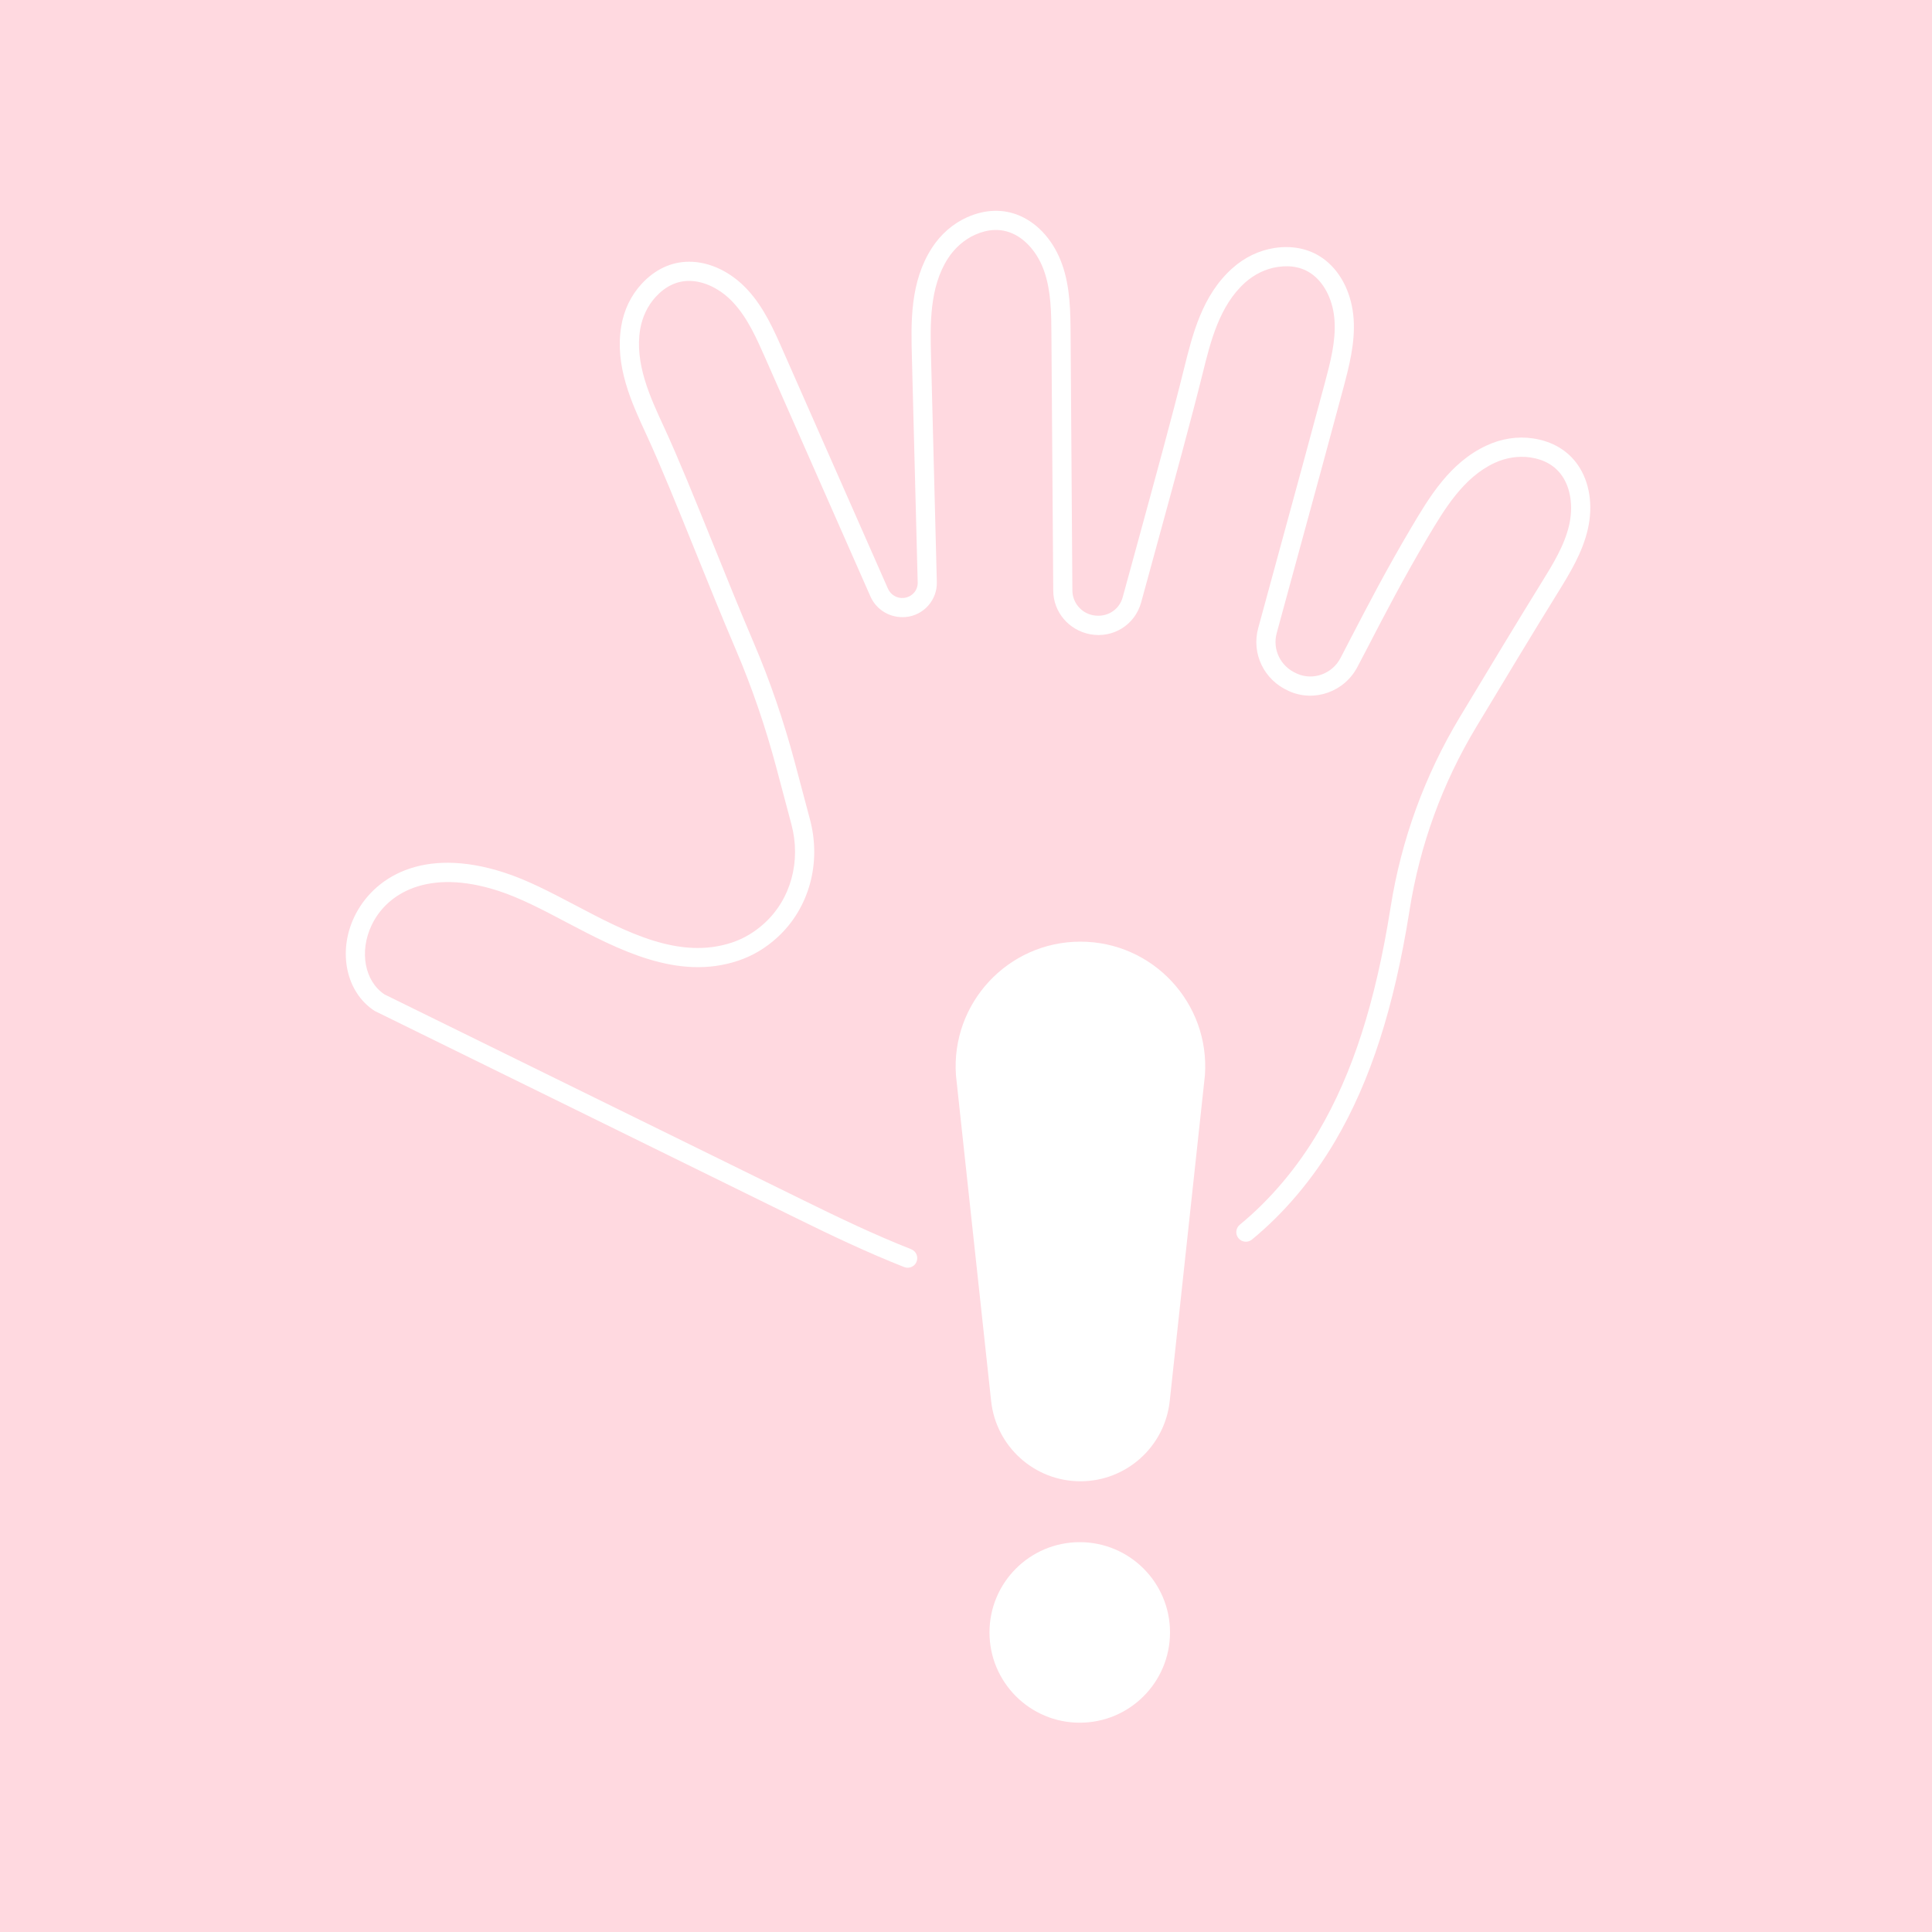 <svg xmlns="http://www.w3.org/2000/svg" xmlns:xlink="http://www.w3.org/1999/xlink" width="1080" viewBox="0 0 810 810" height="1080" preserveAspectRatio="xMidYMid meet"><defs><clipPath id="id1"><path d="M 414 646 L 491 646 L 491 722.25 L 414 722.25 Z M 414 646 " clip-rule="nonzero"></path></clipPath></defs><rect x="-81" width="972" fill="#ffffff" y="-81" height="972" fill-opacity="1"></rect><rect x="-81" width="972" fill="#ffd9e0" y="-81" height="972" fill-opacity="1"></rect><rect x="-81" width="972" fill="#ffffff" y="-81" height="972" fill-opacity="1"></rect><rect x="-81" width="972" fill="#ffd9e0" y="-81" height="972" fill-opacity="1"></rect><path fill="#ffffff" d="M 380.539 531.496 C 380.047 531.496 379.551 531.422 379.082 531.223 C 363.535 525.109 348.09 517.73 333.711 510.648 C 305.098 496.559 275.348 481.949 245.57 467.316 C 215.793 452.707 186.016 438.074 157.43 424.012 C 157.281 423.938 157.156 423.863 157.008 423.789 C 145.176 416.113 141.512 399.203 148.52 384.445 C 156.289 368.129 176.859 354.633 211.363 365.824 C 221.141 368.969 230.867 374.094 241.188 379.516 C 262.672 390.832 284.875 402.52 306.953 395.141 C 311.902 393.48 316.457 390.758 320.52 387.043 C 331.582 376.891 335.914 361.02 331.805 345.621 L 325.492 321.852 C 320.938 304.789 315.297 288.273 308.688 272.801 C 302.797 259.008 297.004 244.672 291.387 230.781 C 283.934 212.359 276.906 194.977 271.039 182.301 C 264.777 168.781 257.672 153.48 260.469 136.742 C 261.582 129.98 264.531 123.867 268.984 119.039 C 274.578 112.945 281.484 109.727 288.934 109.727 C 297.598 109.727 306.531 114.012 313.438 121.512 C 320.32 128.965 324.504 138.473 328.191 146.844 L 372.273 246.801 C 373.41 249.375 376.059 250.961 378.859 250.688 C 382.324 250.367 384.824 247.543 384.75 244.25 L 382.324 149.965 C 381.926 135.059 381.508 118.195 390.715 103.934 C 394.426 98.188 399.551 93.73 405.539 91.059 C 413.113 87.715 420.738 87.492 427.57 90.465 C 435.516 93.906 442 101.383 445.363 111.016 C 448.73 120.598 448.781 130.973 448.855 140.133 L 449.598 247.57 C 449.648 252.645 453.285 257.004 458.262 257.941 C 464.004 259.031 469.227 255.766 470.688 250.418 C 472.816 242.566 475.02 234.52 477.246 226.449 C 484.324 200.547 491.676 173.758 496.402 154.594 C 499.992 140.133 504.027 123.742 516.699 112.449 C 521.797 107.871 527.938 104.949 534.398 103.957 C 542.59 102.746 549.992 104.551 555.809 109.207 C 562.562 114.629 566.82 123.57 567.516 133.746 C 568.207 143.871 565.535 153.898 563.184 162.766 C 557.688 183.266 550.512 209.637 543.531 235.113 L 535.262 265.445 C 533.406 272.281 536.848 279.359 543.457 282.281 L 543.828 282.457 C 550.512 285.426 558.531 282.555 562.02 275.871 L 565.957 268.27 C 573.578 253.586 581.477 238.406 591.621 221.297 C 599.195 208.496 607.809 193.961 623.207 186.805 C 629.395 183.91 636.102 182.844 642.586 183.785 C 650.805 184.973 657.34 188.863 661.57 195.004 C 666.473 202.133 667.98 211.938 665.703 221.867 C 663.453 231.77 657.98 240.609 653.18 248.387 C 642.883 265 631.598 283.742 618.973 304.715 C 604.715 328.387 595.312 354.211 590.98 381.496 L 590.93 381.844 C 584.445 422.574 574.543 453.277 559.766 478.41 C 550.387 494.406 538.309 508.668 524.891 519.684 C 523.16 521.098 520.637 520.848 519.223 519.117 C 517.812 517.406 518.086 514.855 519.793 513.469 C 532.492 503.047 543.926 489.527 552.836 474.324 C 567.094 450.082 576.672 420.297 582.984 380.582 L 583.035 380.234 C 587.539 351.934 597.316 325.117 612.094 300.555 C 624.742 279.559 636.027 260.816 646.348 244.152 C 651.051 236.551 655.93 228.676 657.883 220.086 C 659.617 212.434 658.527 204.758 654.938 199.559 C 651.992 195.25 647.438 192.625 641.449 191.758 C 636.598 191.066 631.301 191.883 626.598 194.086 C 613.453 200.203 605.535 213.598 598.527 225.383 C 588.504 242.32 580.656 257.398 573.109 271.98 L 569.125 279.582 C 563.68 290.031 551.105 294.516 540.484 289.785 C 540.484 289.785 540.215 289.637 540.188 289.637 C 529.941 285.082 524.594 274.012 527.516 263.316 L 535.781 232.984 C 542.738 207.508 549.941 181.16 555.41 160.684 C 557.715 152.02 560.113 143.078 559.496 134.289 C 558.977 126.465 555.707 119.457 550.758 115.473 C 546.699 112.203 541.574 111.016 535.609 111.93 C 530.734 112.648 525.934 114.977 522.047 118.441 C 511.254 128.102 507.516 143.203 504.227 156.523 C 499.449 175.789 492.098 202.629 484.992 228.578 C 482.789 236.625 480.562 244.672 478.434 252.547 C 475.859 261.98 466.676 267.699 457.047 265.918 C 448.039 264.207 441.629 256.555 441.578 247.645 L 440.812 140.184 C 440.762 131.246 440.688 121.984 437.766 113.664 C 435.191 106.262 430.191 100.344 424.375 97.844 C 419.574 95.762 414.352 95.961 408.809 98.41 C 404.328 100.418 400.293 103.934 397.469 108.293 C 389.602 120.473 389.996 136.023 390.344 149.742 L 392.77 244.051 C 392.965 251.578 387.25 257.992 379.75 258.688 C 373.312 259.254 367.445 255.766 364.922 250.043 L 320.84 150.086 C 317.227 141.914 313.488 133.422 307.523 126.961 C 302.227 121.191 295.27 117.773 288.934 117.773 C 283.711 117.773 278.984 120.027 274.898 124.484 C 271.559 128.102 269.258 132.93 268.391 138.055 C 266.016 152.34 272.551 166.477 278.316 178.906 C 284.281 191.785 291.359 209.266 298.836 227.762 C 304.43 241.602 310.223 255.938 316.062 269.629 C 322.844 285.477 328.613 302.363 333.266 319.793 L 339.578 343.539 C 344.453 361.836 339.23 380.781 325.965 392.961 C 321.062 397.469 315.52 400.762 309.504 402.766 C 284.184 411.258 259.355 398.188 237.426 386.648 C 227.453 381.375 217.996 376.422 208.887 373.477 C 179.336 363.895 162.082 374.641 155.797 387.91 C 150.547 398.953 152.875 411.359 161.191 416.906 C 189.73 430.945 219.434 445.527 249.109 460.113 C 278.887 474.746 308.66 489.355 337.25 503.418 C 351.48 510.426 366.754 517.73 382.027 523.746 C 384.078 524.562 385.094 526.891 384.277 528.969 C 383.66 530.555 382.148 531.496 380.539 531.496 " fill-opacity="1" fill-rule="nonzero"></path><path fill="#ffffff" d="M 452.965 621.031 C 433.758 621.031 417.617 606.543 415.539 587.406 L 400.789 450.852 C 398.633 420.57 422.617 394.793 452.965 394.793 C 483.336 394.793 507.32 420.57 505.164 450.852 L 490.414 587.406 C 488.336 606.543 472.195 621.031 452.965 621.031 " fill-opacity="1" fill-rule="nonzero"></path><g clip-path="url(#id1)"><path fill="#ffffff" d="M 490.535 684.391 C 490.535 705.312 473.582 722.25 452.691 722.25 C 431.801 722.25 414.848 705.312 414.848 684.391 C 414.848 663.492 431.801 646.559 452.691 646.559 C 473.582 646.559 490.535 663.492 490.535 684.391 " fill-opacity="1" fill-rule="nonzero"></path></g></svg>